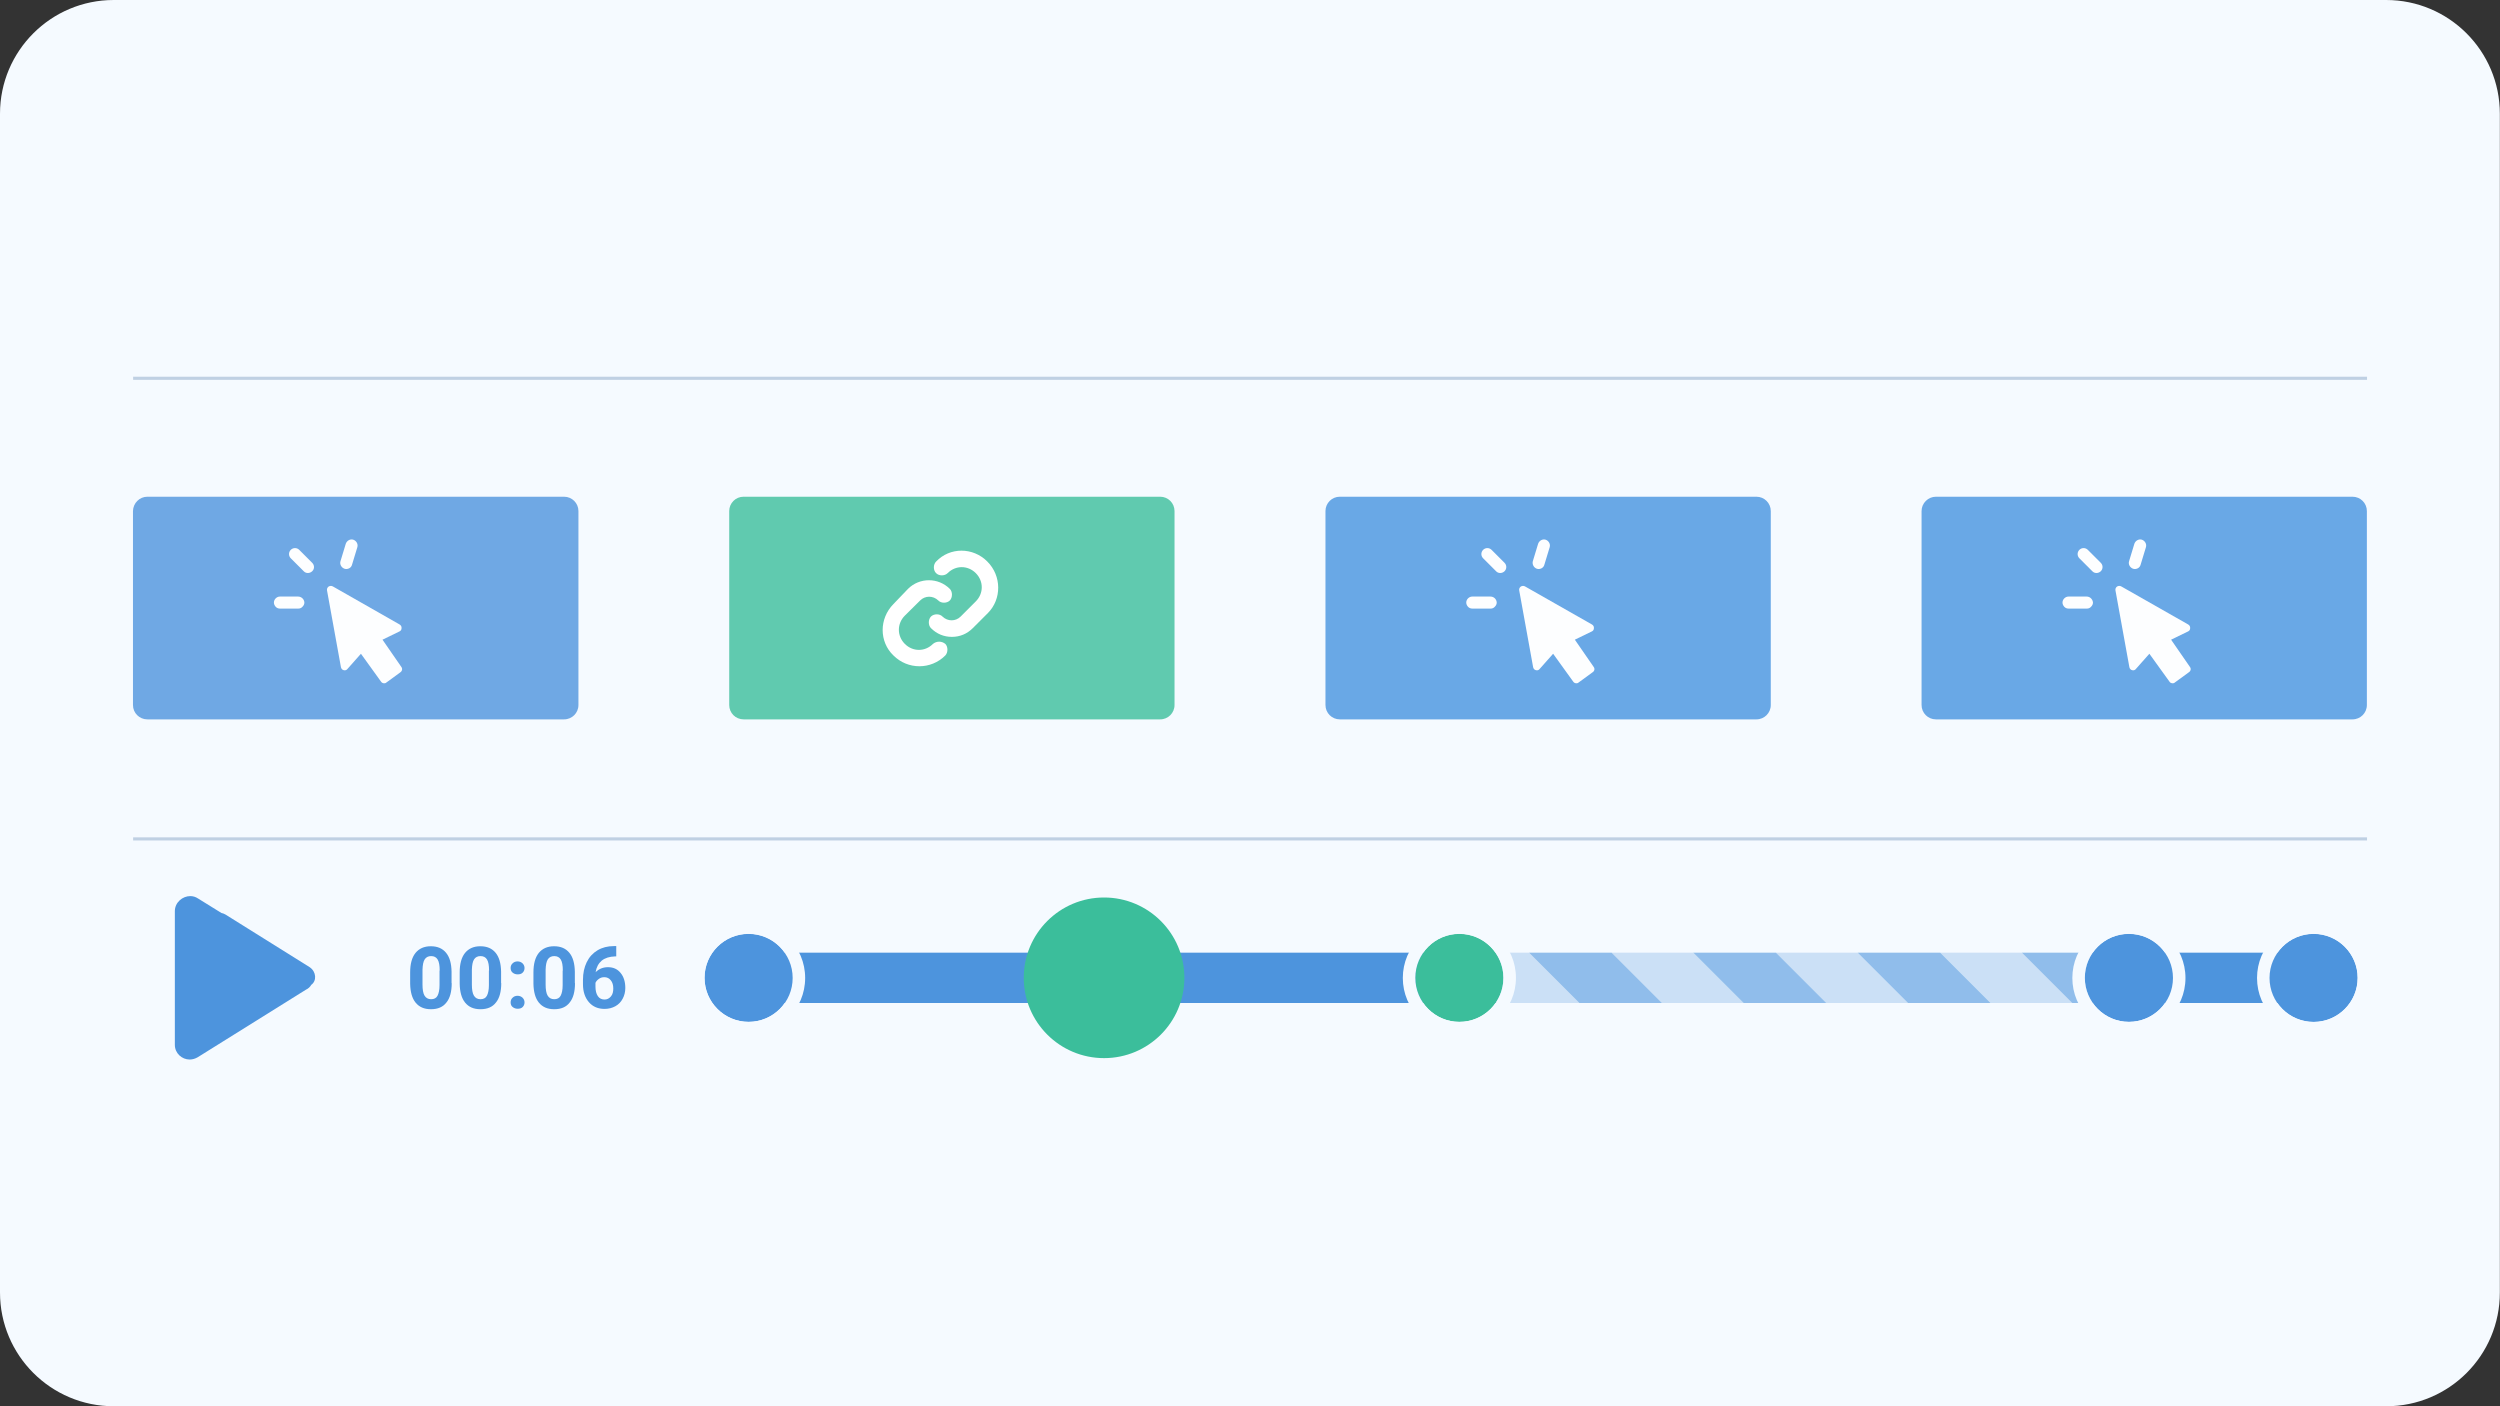 <?xml version="1.0" encoding="utf-8"?>
<!-- Generator: Adobe Illustrator 25.4.1, SVG Export Plug-In . SVG Version: 6.00 Build 0)  -->
<svg version="1.1" id="Vrstva_2" xmlns="http://www.w3.org/2000/svg" xmlns:xlink="http://www.w3.org/1999/xlink" x="0px" y="0px"
	 width="1600px" height="900px" viewBox="0 0 1600 900" enable-background="new 0 0 1600 900" xml:space="preserve">
<rect x="0" y="0" width="1600" height="900" fill="#333333" stroke="none"/>
<g>
	<path fill="#F5FAFF" d="M1527.2,900H72.8C32.6,900,0,867.4,0,827.2V72.8C0,32.6,32.6,0,72.8,0h1454.3c40.2,0,72.8,32.6,72.8,72.8
		v754.3C1600,867.4,1567.4,900,1527.2,900z"/>
	<g opacity="0.8">
		<path fill-rule="evenodd" clip-rule="evenodd" fill="#4D94DD" d="M94.3,317.9H361c5.1,0,9.2,4.1,9.2,9.2v124.1
			c0,5.1-4.1,9.2-9.2,9.2H94.3c-5.1,0-9.2-4.1-9.2-9.2V327.1C85.2,322,89.3,317.9,94.3,317.9z"/>
		<g>
			<path fill="#FFFFFF" d="M220.5,364c1,0.3,2,0.2,3-0.3c0.9-0.5,1.5-1.2,1.8-2.3l3.4-11.2c0.6-2-0.6-4.1-2.6-4.8
				c-2-0.6-4.1,0.6-4.8,2.6l-3.4,11.2C217.3,361.2,218.5,363.3,220.5,364z"/>
			<path fill="#FFFFFF" d="M190.8,381.8h-11.7c-2,0-3.8,1.8-3.8,3.8c0,1,0.4,1.9,1.1,2.7c0.7,0.8,1.7,1.2,2.8,1.2h11.7
				c1.1,0,2-0.4,2.7-1.2c0.8-0.8,1.2-1.7,1.2-2.7C194.7,383.5,192.9,381.8,190.8,381.8z"/>
			<path fill="#FFFFFF" d="M191.5,351.9c-1.5-1.5-3.9-1.5-5.4,0c-1.5,1.5-1.5,3.9,0,5.4l8.3,8.3c1.4,1.5,3.8,1.5,5.4,0
				s1.5-3.9,0-5.4L191.5,351.9z"/>
			<path fill="#FFFFFF" d="M256.9,426.9l-12.1-17.5l10.9-5.3c0.9-0.4,1.3-1.2,1.3-2.1c0.1-1-0.4-1.8-1.2-2.3L213,375.3
				c-0.9-0.5-1.9-0.4-2.7,0.1c-0.8,0.6-1.2,1.5-1,2.5l8.9,49.1c0.2,1,0.9,1.7,1.7,1.9c1,0.3,1.9,0,2.5-0.8l8.6-9.7l12.9,17.9
				c0.4,0.6,1,0.9,1.6,1h0.6c0.5,0,0.9-0.2,1.2-0.5l8.9-6.5C257.4,429.5,257.7,428,256.9,426.9z"/>
		</g>
	</g>
	<g opacity="0.8">
		<path fill-rule="evenodd" clip-rule="evenodd" fill="#4693E0" d="M857.5,317.9h266.6c5.1,0,9.2,4.1,9.2,9.2v124.1
			c0,5.1-4.1,9.2-9.2,9.2H857.5c-5.1,0-9.2-4.1-9.2-9.2V327.1C848.3,322,852.4,317.9,857.5,317.9z"/>
		<g>
			<path fill="#FFFFFF" d="M983.6,364c1,0.3,2,0.2,3-0.3c0.9-0.5,1.5-1.2,1.8-2.3l3.4-11.2c0.6-2-0.6-4.1-2.6-4.8
				c-2-0.6-4.1,0.6-4.8,2.6l-3.4,11.2C980.5,361.2,981.6,363.3,983.6,364z"/>
			<path fill="#FFFFFF" d="M953.9,381.8h-11.7c-2,0-3.8,1.8-3.8,3.8c0,1,0.4,1.9,1.1,2.7c0.7,0.8,1.7,1.2,2.8,1.2h11.7
				c1.1,0,2-0.4,2.7-1.2c0.8-0.8,1.2-1.7,1.2-2.7C957.8,383.5,956.1,381.8,953.9,381.8z"/>
			<path fill="#FFFFFF" d="M1020,426.9l-12.1-17.5l10.9-5.3c0.9-0.4,1.3-1.2,1.3-2.1c0.1-1-0.4-1.8-1.2-2.3l-42.9-24.4
				c-0.9-0.5-1.9-0.4-2.7,0.1c-0.8,0.6-1.2,1.5-1,2.5l8.9,49.1c0.2,1,0.9,1.7,1.7,1.9c1,0.3,1.9,0,2.5-0.8l8.6-9.7l12.9,17.9
				c0.4,0.6,1,0.9,1.6,1h0.6c0.5,0,0.9-0.2,1.2-0.5l8.9-6.5C1020.5,429.5,1020.8,428,1020,426.9z"/>
			<path fill="#FFFFFF" d="M954.6,351.9c-1.5-1.5-3.9-1.5-5.4,0c-1.5,1.5-1.5,3.9,0,5.4l8.3,8.3c1.4,1.5,3.8,1.5,5.4,0
				c1.5-1.5,1.5-3.9,0-5.4L954.6,351.9z"/>
		</g>
	</g>
	<g opacity="0.8">
		<path fill-rule="evenodd" clip-rule="evenodd" fill="#4693E0" d="M1239,317.9h266.6c5.1,0,9.2,4.1,9.2,9.2v124.1
			c0,5.1-4.1,9.2-9.2,9.2H1239c-5.1,0-9.2-4.1-9.2-9.2V327.1C1229.8,322,1234,317.9,1239,317.9z"/>
		<g>
			<path fill="#FFFFFF" d="M1365.2,364c1,0.3,2,0.2,3-0.3c0.9-0.5,1.5-1.2,1.8-2.3l3.4-11.2c0.6-2-0.6-4.1-2.6-4.8
				c-2-0.6-4.1,0.6-4.8,2.6l-3.4,11.2C1362,361.2,1363.2,363.3,1365.2,364z"/>
			<path fill="#FFFFFF" d="M1335.5,381.8h-11.7c-2,0-3.8,1.8-3.8,3.8c0,1,0.4,1.9,1.1,2.7c0.7,0.8,1.7,1.2,2.8,1.2h11.7
				c1.1,0,2-0.4,2.7-1.2c0.8-0.8,1.2-1.7,1.2-2.7C1339.3,383.5,1337.6,381.8,1335.5,381.8z"/>
			<path fill="#FFFFFF" d="M1336.2,351.9c-1.5-1.5-3.9-1.5-5.4,0c-1.5,1.5-1.5,3.9,0,5.4l8.3,8.3c1.4,1.5,3.8,1.5,5.4,0
				c1.5-1.5,1.5-3.9,0-5.4L1336.2,351.9z"/>
			<path fill="#FFFFFF" d="M1401.6,426.9l-12.1-17.5l10.9-5.3c0.9-0.4,1.3-1.2,1.3-2.1c0.1-1-0.4-1.8-1.2-2.3l-42.9-24.4
				c-0.9-0.5-1.9-0.4-2.7,0.1c-0.8,0.6-1.2,1.5-1,2.5l8.9,49.1c0.2,1,0.9,1.7,1.7,1.9c1,0.3,1.9,0,2.5-0.8l8.6-9.7l12.9,17.9
				c0.4,0.6,1,0.9,1.6,1h0.6c0.5,0,0.9-0.2,1.2-0.5l8.9-6.5C1402.1,429.5,1402.4,428,1401.6,426.9z"/>
		</g>
	</g>
	<g opacity="0.8">
		<path fill-rule="evenodd" clip-rule="evenodd" fill="#3BBE9B" d="M742.5,317.9H475.9c-5.1,0-9.2,4.1-9.2,9.2v124.1
			c0,5.1,4.1,9.2,9.2,9.2h266.6c5.1,0,9.2-4.1,9.2-9.2V327.1C751.7,322,747.6,317.9,742.5,317.9z"/>
	</g>
	<g>
		<g>
			<polygon opacity="0.6" fill="#4D94DD" points="978.6,609.7 1010.8,641.9 1063.6,641.9 1031.4,609.7 			"/>
			<polygon opacity="0.6" fill="#4D94DD" points="1188.9,609.7 1221.1,641.9 1273.9,641.9 1241.7,609.7 			"/>
			<polygon opacity="0.6" fill="#4D94DD" points="1083.7,609.7 1115.9,641.9 1168.8,641.9 1136.6,609.7 			"/>
			<polygon opacity="0.6" fill="#4D94DD" points="1294,609.7 1326.2,641.9 1379.1,641.9 1346.9,609.7 			"/>
			<path fill="#4D94DD" d="M479.1,609.7c-9.1,0-16.4,7.5-16.1,16.7c0.3,8.7,7.7,15.5,16.5,15.5h478.9l-32.2-32.2H479.1z"/>
			<polygon opacity="0.25" fill="#4D94DD" points="926.3,609.7 958.5,641.9 1010.8,641.9 978.6,609.7 			"/>
			<polygon opacity="0.25" fill="#4D94DD" points="1031.4,609.7 1063.6,641.9 1115.9,641.9 1083.7,609.7 			"/>
			<polygon opacity="0.25" fill="#4D94DD" points="1136.6,609.7 1168.8,641.9 1221.1,641.9 1188.9,609.7 			"/>
			<polygon opacity="0.25" fill="#4D94DD" points="1241.7,609.7 1273.9,641.9 1326.2,641.9 1294,609.7 			"/>
			<g>
				<polygon fill="#4D94DD" points="1480.7,609.7 1347.6,609.7 1379.7,641.9 1480.7,641.9 				"/>
			</g>
		</g>
		<g>
			<circle fill="#4D94DD" cx="479.1" cy="625.8" r="28.2"/>
			<path fill="#F5FAFF" d="M479.1,597.7c15.5,0,28.2,12.6,28.2,28.2S494.7,654,479.1,654c-15.5,0-28.2-12.6-28.2-28.2
				S463.6,597.7,479.1,597.7 M479.1,589.7c-19.9,0-36.2,16.2-36.2,36.2s16.2,36.2,36.2,36.2s36.2-16.2,36.2-36.2
				S499.1,589.7,479.1,589.7L479.1,589.7z"/>
		</g>
		<g>
			<circle fill="#3BBE9B" cx="934" cy="625.8" r="28.2"/>
			<path fill="#F5FAFF" d="M934,597.7c15.5,0,28.2,12.6,28.2,28.2S949.6,654,934,654s-28.2-12.6-28.2-28.2S918.5,597.7,934,597.7
				 M934,589.7c-19.9,0-36.2,16.2-36.2,36.2S914.1,662,934,662s36.2-16.2,36.2-36.2S953.9,589.7,934,589.7L934,589.7z"/>
		</g>
		<g>
			<path fill="#4D94DD" d="M289.1,629.2c0,5.4-1.1,9.6-3.4,12.4c-2.2,2.9-5.5,4.3-9.9,4.3c-4.3,0-7.5-1.4-9.8-4.2
				c-2.3-2.8-3.4-6.9-3.5-12.1v-7.2c0-5.5,1.1-9.6,3.4-12.5c2.3-2.8,5.5-4.3,9.8-4.3c4.3,0,7.5,1.4,9.8,4.2
				c2.3,2.8,3.4,6.8,3.5,12.1V629.2z M281.4,621.2c0-3.3-0.4-5.6-1.3-7.1c-0.9-1.5-2.3-2.2-4.2-2.2c-1.8,0-3.2,0.7-4.1,2.1
				c-0.9,1.4-1.3,3.6-1.4,6.6v9.5c0,3.2,0.4,5.6,1.3,7.1s2.3,2.3,4.2,2.3c1.9,0,3.3-0.7,4.1-2.2c0.8-1.5,1.3-3.8,1.3-6.8V621.2z"/>
			<path fill="#4D94DD" d="M320.8,629.2c0,5.4-1.1,9.6-3.4,12.4c-2.2,2.9-5.5,4.3-9.9,4.3c-4.3,0-7.5-1.4-9.8-4.2
				c-2.3-2.8-3.4-6.9-3.5-12.1v-7.2c0-5.5,1.1-9.6,3.4-12.5c2.3-2.8,5.5-4.3,9.8-4.3c4.3,0,7.5,1.4,9.8,4.2
				c2.3,2.8,3.4,6.8,3.5,12.1V629.2z M313,621.2c0-3.3-0.4-5.6-1.3-7.1c-0.9-1.5-2.3-2.2-4.2-2.2c-1.8,0-3.2,0.7-4.1,2.1
				c-0.9,1.4-1.3,3.6-1.4,6.6v9.5c0,3.2,0.4,5.6,1.3,7.1s2.3,2.3,4.2,2.3c1.9,0,3.3-0.7,4.1-2.2c0.8-1.5,1.3-3.8,1.3-6.8V621.2z"/>
			<path fill="#4D94DD" d="M326.8,619.5c0-1.2,0.4-2.2,1.3-3c0.8-0.8,1.9-1.2,3.1-1.2c1.3,0,2.3,0.4,3.2,1.2c0.8,0.8,1.3,1.8,1.3,3
				c0,1.2-0.4,2.2-1.2,3s-1.9,1.1-3.2,1.1c-1.3,0-2.3-0.4-3.2-1.1S326.8,620.7,326.8,619.5z M326.8,641.5c0-1.2,0.4-2.2,1.3-3
				c0.8-0.8,1.9-1.2,3.1-1.2c1.3,0,2.3,0.4,3.2,1.2c0.8,0.8,1.3,1.8,1.3,3c0,1.2-0.4,2.2-1.2,3c-0.8,0.8-1.9,1.1-3.2,1.1
				c-1.3,0-2.3-0.4-3.2-1.1C327.2,643.8,326.8,642.8,326.8,641.5z"/>
			<path fill="#4D94DD" d="M368,629.2c0,5.4-1.1,9.6-3.4,12.4c-2.2,2.9-5.5,4.3-9.9,4.3c-4.3,0-7.5-1.4-9.8-4.2
				c-2.3-2.8-3.4-6.9-3.5-12.1v-7.2c0-5.5,1.1-9.6,3.4-12.5c2.3-2.8,5.5-4.3,9.8-4.3c4.3,0,7.5,1.4,9.8,4.2
				c2.3,2.8,3.4,6.8,3.5,12.1V629.2z M360.2,621.2c0-3.3-0.4-5.6-1.3-7.1c-0.9-1.5-2.3-2.2-4.2-2.2c-1.8,0-3.2,0.7-4.1,2.1
				c-0.9,1.4-1.3,3.6-1.4,6.6v9.5c0,3.2,0.4,5.6,1.3,7.1s2.3,2.3,4.2,2.3c1.9,0,3.3-0.7,4.1-2.2c0.8-1.5,1.3-3.8,1.3-6.8V621.2z"/>
			<path fill="#4D94DD" d="M394.4,605.7v6.4h-0.8c-3.5,0.1-6.4,1-8.5,2.7c-2.1,1.8-3.4,4.2-3.9,7.4c2.1-2.1,4.7-3.2,7.9-3.2
				c3.4,0,6.1,1.2,8.1,3.7c2,2.4,3,5.7,3,9.6c0,2.5-0.6,4.9-1.7,6.9c-1.1,2.1-2.7,3.7-4.7,4.8c-2,1.1-4.3,1.7-6.9,1.7
				c-4.1,0-7.5-1.4-10-4.3s-3.8-6.7-3.8-11.5v-2.8c0-4.3,0.8-8,2.4-11.3c1.6-3.3,3.9-5.8,6.9-7.6c3-1.8,6.5-2.7,10.5-2.7H394.4z
				 M386.8,625.4c-1.3,0-2.4,0.3-3.4,1s-1.8,1.5-2.3,2.6v2.4c0,2.6,0.5,4.6,1.5,6.1c1,1.5,2.5,2.2,4.3,2.2c1.7,0,3-0.7,4.1-2
				s1.5-3,1.5-5.1c0-2.1-0.5-3.9-1.6-5.2C389.9,626.1,388.5,625.4,386.8,625.4z"/>
		</g>
		<circle fill="#3BBE9B" cx="706.6" cy="625.8" r="51.4"/>
		<path fill-rule="evenodd" clip-rule="evenodd" fill="#4D94DD" d="M121.8,573.5c1.7,0,3.4,0.5,4.9,1.5l15,9.3
			c0.9,0.2,1.8,0.5,2.6,1l53.9,33.7c4.3,2.9,4.6,8.8,1,11.3c-0.7,1.3-1.9,2.4-3.4,3.1l-69.2,43.2c-1.7,1-3.5,1.5-5.2,1.5
			c-5,0-9.5-4-9.5-9.4V583C112,577.5,116.8,573.5,121.8,573.5"/>
		<g>
			<circle fill="#4D94DD" cx="1480.7" cy="625.8" r="28.2"/>
			<path fill="#F5FAFF" d="M1480.7,597.7c15.5,0,28.2,12.6,28.2,28.2s-12.6,28.2-28.2,28.2s-28.2-12.6-28.2-28.2
				S1465.2,597.7,1480.7,597.7 M1480.7,589.7c-19.9,0-36.2,16.2-36.2,36.2s16.2,36.2,36.2,36.2s36.2-16.2,36.2-36.2
				S1500.7,589.7,1480.7,589.7L1480.7,589.7z"/>
		</g>
		<g>
			<circle fill="#4D94DD" cx="1362.5" cy="625.8" r="28.2"/>
			<path fill="#F5FAFF" d="M1362.5,597.7c15.5,0,28.2,12.6,28.2,28.2S1378,654,1362.5,654c-15.5,0-28.2-12.6-28.2-28.2
				S1346.9,597.7,1362.5,597.7 M1362.5,589.7c-19.9,0-36.2,16.2-36.2,36.2s16.2,36.2,36.2,36.2c19.9,0,36.2-16.2,36.2-36.2
				S1382.4,589.7,1362.5,589.7L1362.5,589.7z"/>
		</g>
	</g>
	<rect x="85.2" y="241.1" fill="#BFD0E3" width="1429.7" height="2"/>
	<rect x="85.2" y="535.9" fill="#BFD0E3" width="1429.7" height="2"/>
	<g>
		<path fill="#FFFFFF" d="M631.9,359.4c-9.2-9.3-24-9.3-32.8,0c-1.9,1.9-1.9,5.6,0,7.4c1.8,1.9,5.5,1.9,7.4,0c5.1-5.1,12.9-5.1,18,0
			c5.1,5.1,5.1,13,0,18.1l-9.7,9.7c-3.2,3.2-8.3,3.2-11.6,0c-1.8-1.9-5.5-1.9-7.4,0c-1.8,1.9-1.8,5.6,0,7.4
			c3.7,3.7,8.3,5.6,13.4,5.6s9.7-1.9,13.4-5.6l9.7-9.7C641.1,383.4,641.1,368.6,631.9,359.4z"/>
		<path fill="#FFFFFF" d="M588.9,384.3c3.2-3.2,8.3-3.2,11.6,0c1.8,1.9,5.5,1.9,7.4,0c1.8-1.9,1.8-5.6,0-7.4
			c-7.4-7.4-19.4-7.4-26.8,0l-9.3,9.7c-9.2,9.3-9.2,24.1,0,32.9c4.6,4.6,10.6,6.9,16.6,6.9c6,0,12-2.3,16.6-6.9
			c1.8-1.9,1.8-5.6,0-7.4c-2.3-1.9-5.6-1.9-7.9,0c-5.1,5.1-12.9,5.1-18,0c-5.1-5.1-5.1-13,0-18.1L588.9,384.3z"/>
	</g>
</g>
</svg>
